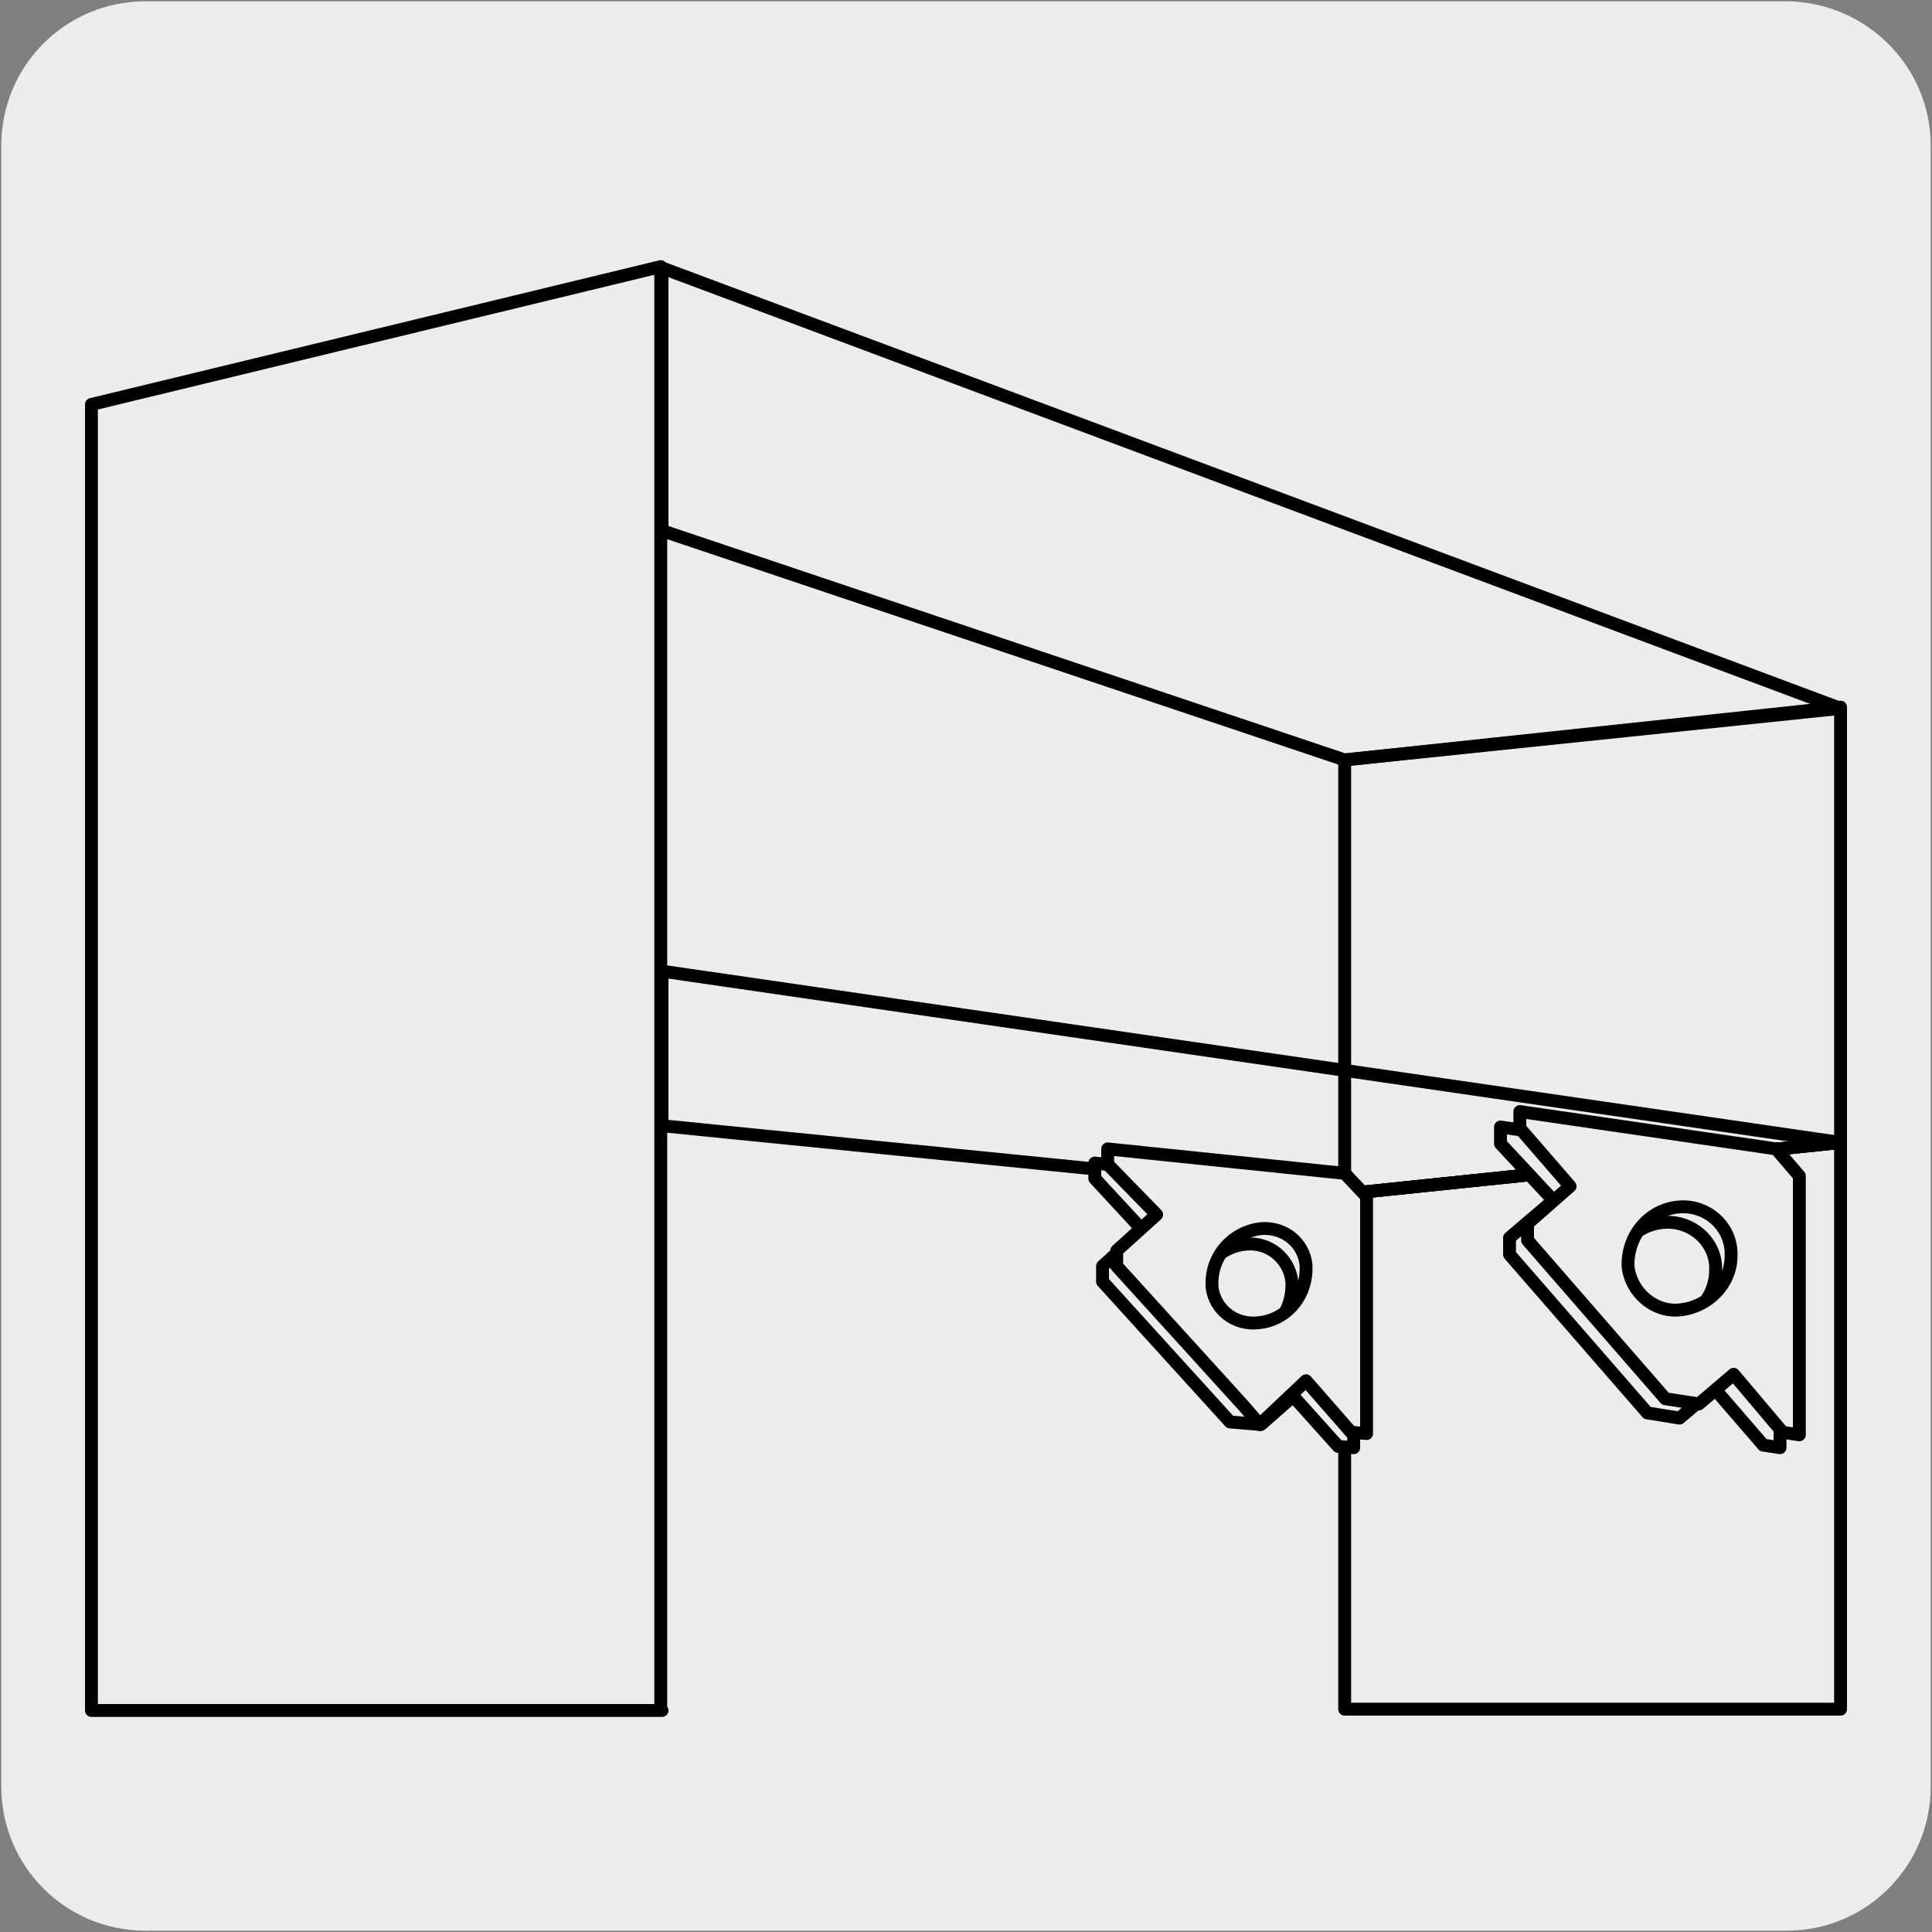 <?xml version="1.0" encoding="utf-8"?>
<!-- Generator: Adobe Illustrator 27.7.0, SVG Export Plug-In . SVG Version: 6.00 Build 0)  -->
<svg version="1.1" id="Capa_1" xmlns="http://www.w3.org/2000/svg" xmlns:xlink="http://www.w3.org/1999/xlink" x="0px" y="0px"
	 viewBox="0 0 150 150" style="enable-background:new 0 0 150 150;" xml:space="preserve">
<rect x="0" y="0" width="150" height="150" fill="#808080" stroke="none"/>
<style type="text/css">
	.st0{fill:#EDECEC;}
	.st1{fill:none;stroke:#000000;stroke-linecap:round;stroke-linejoin:round;}
	.st2{fill:#EDECEC;stroke:#000000;stroke-linecap:round;stroke-linejoin:round;}
</style>
<g id="Capa_2_00000072959333872549504030000011794560895425645730_">
	<path class="st0" d="M11.3,0.1h127.3c6.2,0,11.3,5,11.3,11.2v127.4c0,6.2-5,11.2-11.2,11.2c0,0,0,0,0,0H11.3
		c-6.2,0-11.2-5-11.2-11.2c0,0,0,0,0,0l0,0V11.3C0.1,5.1,5.1,0.1,11.3,0.1C11.3,0.1,11.3,0.1,11.3,0.1z"/>
</g>
<g id="Capa_3">
	<polygon class="st1" points="142.9,132.7 104.4,132.7 104.4,92.7 142.9,88.7 	"/>
	<polygon class="st1" points="142.9,88.7 104.4,92.7 104.4,59 142.9,54.9 	"/>
	<path class="st1" d="M51.4,20.8v20.4l53,17.8l38.5-4L51.4,20.8z M51.4,132.8H7.1V31.4l44.2-10.7V132.8z M51.4,75.4v12l53,5.3
		l38.5-4L51.4,75.4z"/>
	<path class="st2" d="M129.3,94.9c2-0.1,3.8,1.4,3.9,3.4c0,0.1,0,0.2,0,0.3c0,2.2-1.7,4-3.9,4.2c-2,0.2-3.8-1.4-4-3.4
		c0-0.1,0-0.2,0-0.4C125.3,96.8,127.1,95,129.3,94.9z M120.6,93.2l-3.4,2.9v1.3l10.7,12.3l2.5,0.4l2.7-2.3l3.8,4.4l1.3,0.2V92.5
		l-1.8-2.1l-19.9-2.9v1.3L120.6,93.2z"/>
	<path class="st2" d="M130.5,93.7c2-0.1,3.8,1.4,3.9,3.5c0,0.1,0,0.2,0,0.3c0,2.2-1.8,4-4,4.2c-2,0.2-3.8-1.4-4-3.4
		c0-0.1,0-0.2,0-0.3C126.5,95.6,128.3,93.8,130.5,93.7z M121.9,92.1l-3.3,2.9v1.3l10.7,12.3l2.6,0.4l2.7-2.3l3.8,4.5l1.3,0.2V91.3
		l-1.8-2.1L118,86.3v1.3L121.9,92.1z"/>
	<path class="st2" d="M96.7,96.6c1.8-0.2,3.4,1.1,3.6,2.9c0,0.2,0,0.3,0,0.5c-0.1,2.1-1.6,3.8-3.7,4c-1.8,0.2-3.4-1.1-3.6-2.8
		c0-0.1,0-0.3,0-0.4C93,98.6,94.6,96.8,96.7,96.6z M88.7,95.5l-3.1,2.8v1.2l9.9,10.9l2.4,0.2l2.5-2.2l3.5,3.9l1.2,0.1V94.1l-1.7-1.8
		L85,90.3v1.2L88.7,95.5z"/>
	<path class="st2" d="M97.8,95.4c1.8-0.2,3.4,1,3.6,2.8c0,0.2,0,0.3,0,0.5c-0.1,2.1-1.6,3.8-3.7,4c-1.8,0.2-3.4-1-3.6-2.8
		c0-0.2,0-0.3,0-0.5C94.2,97.4,95.7,95.7,97.8,95.4z M89.8,94.3l-3.1,2.8v1.2l9.9,10.9l1.2,1.4l3.6-3.4l3.5,4l1.2,0.1V92.9l-1.7-1.8
		l-18.4-1.9v1.2L89.8,94.3z"/>
</g>
</svg>
